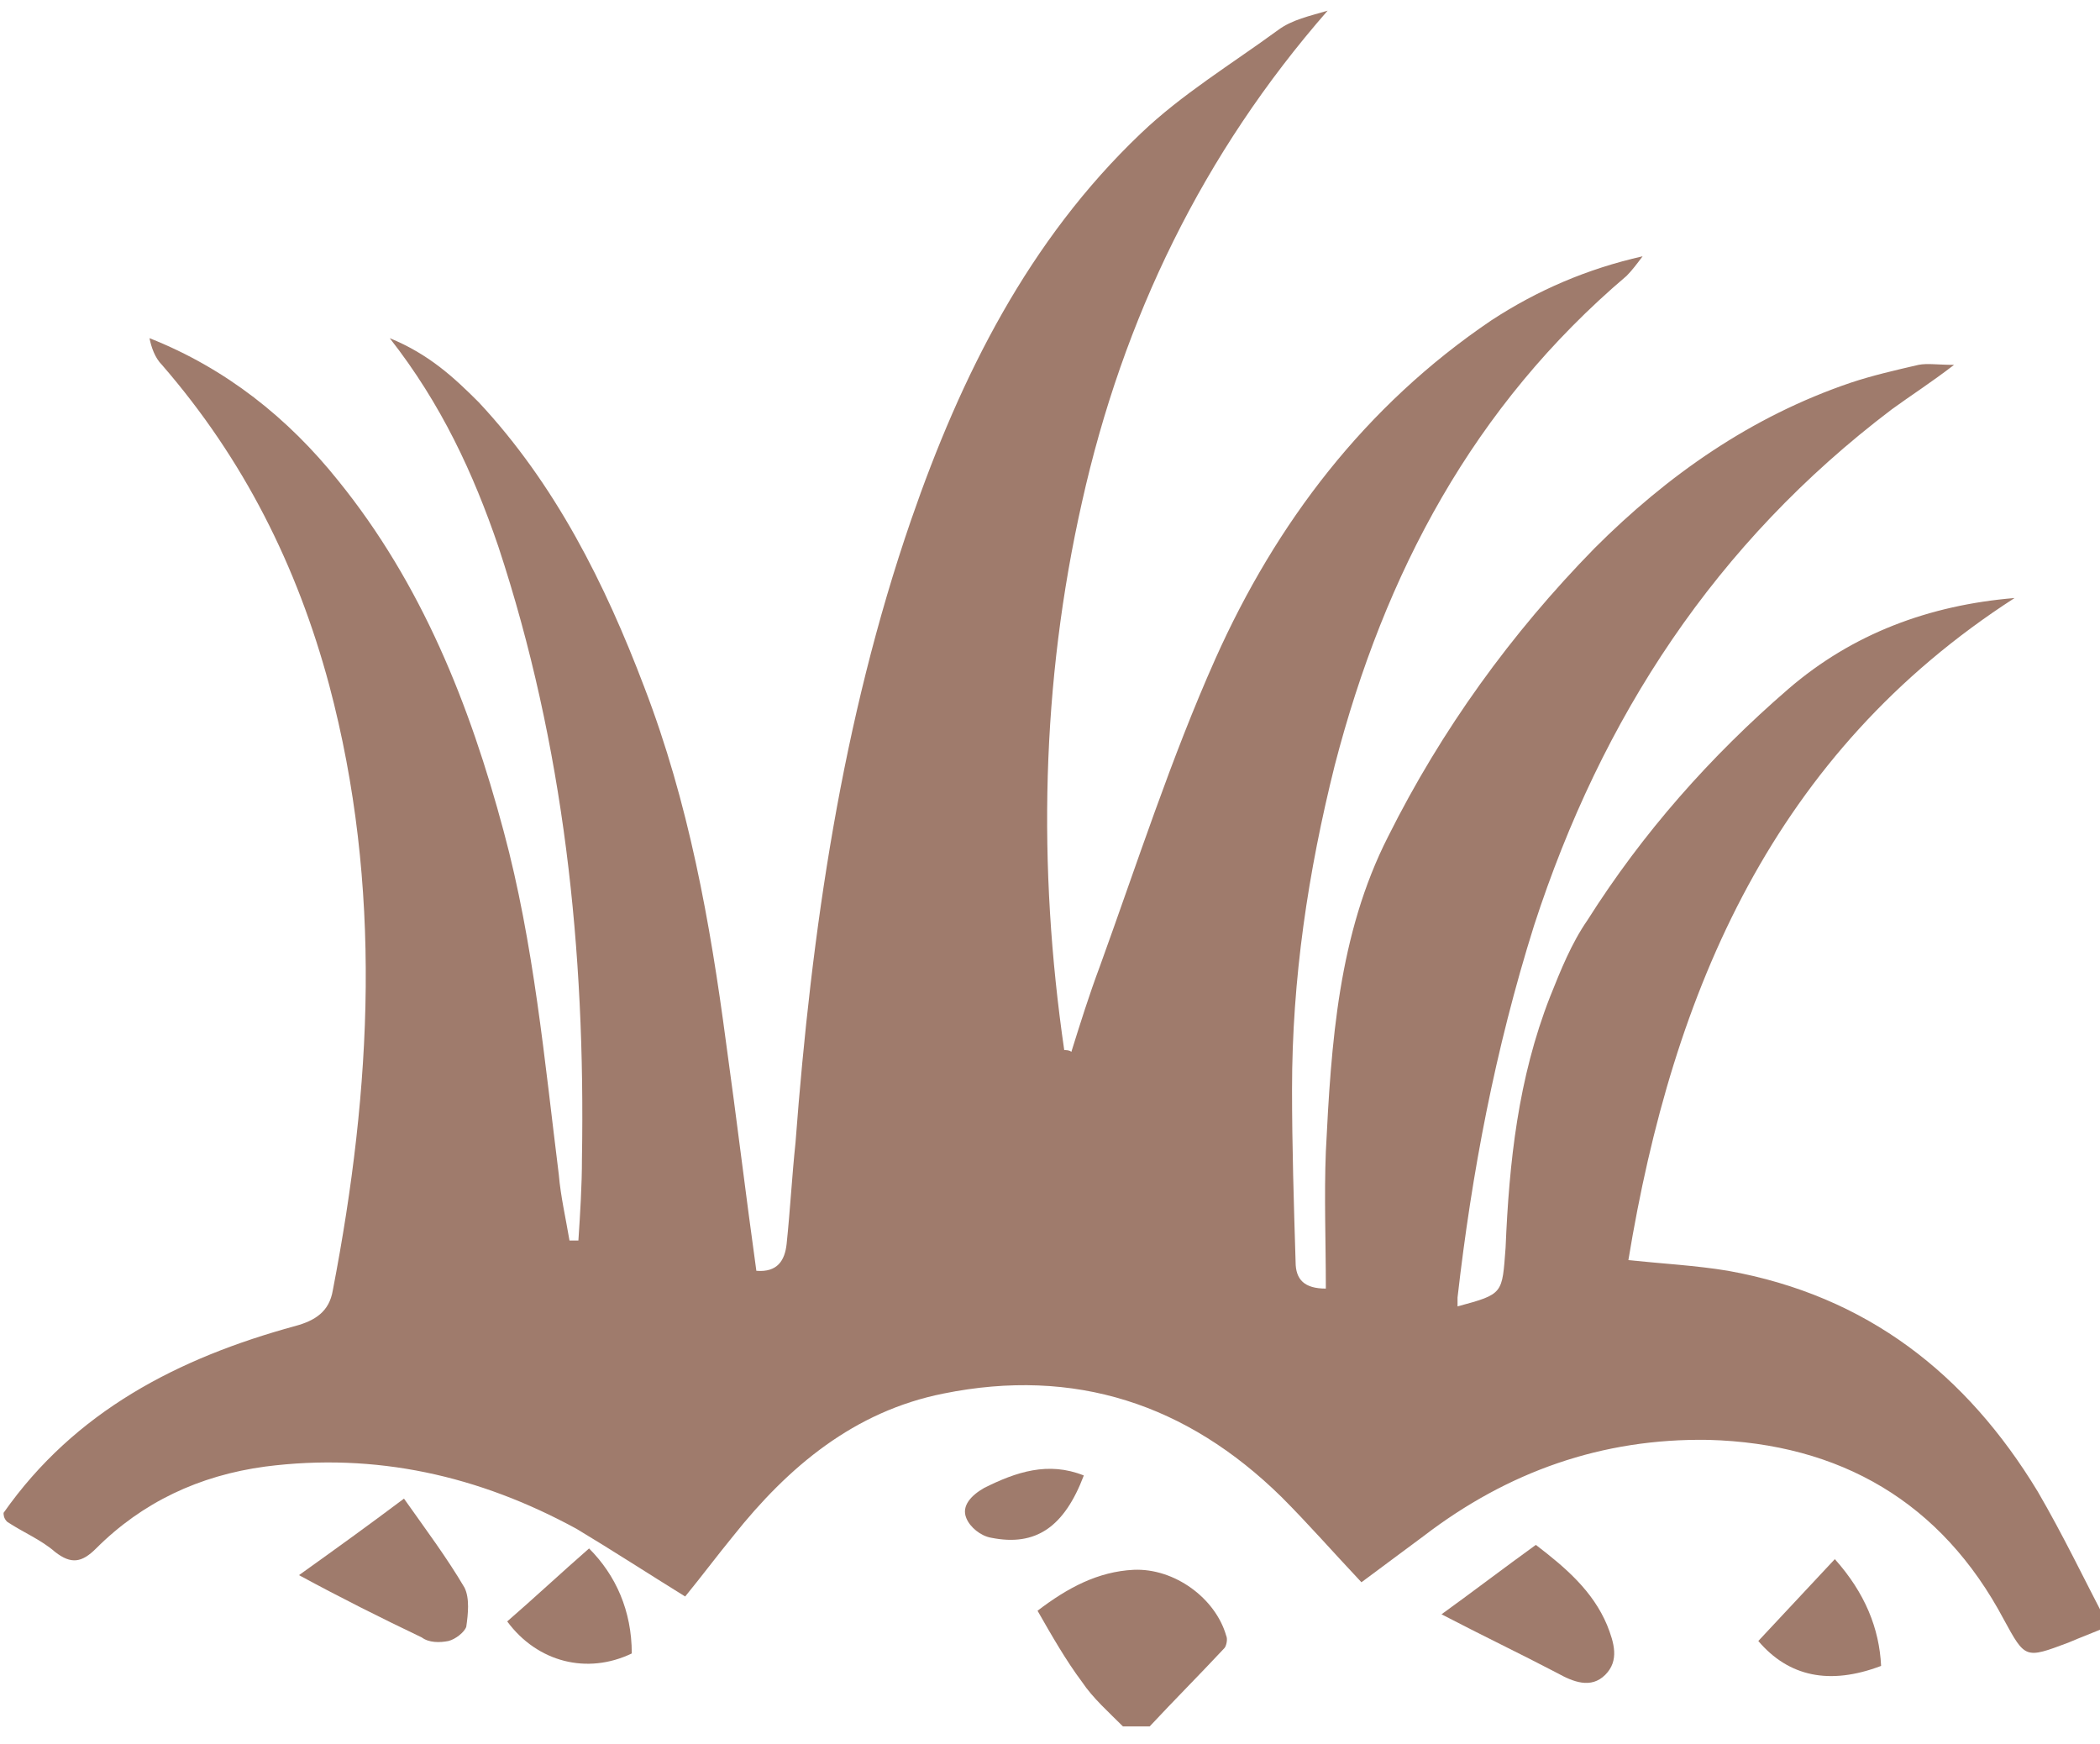 <?xml version="1.0" encoding="utf-8"?>
<!-- Generator: Adobe Illustrator 25.2.1, SVG Export Plug-In . SVG Version: 6.00 Build 0)  -->
<svg version="1.1" id="Calque_1" xmlns="http://www.w3.org/2000/svg" xmlns:xlink="http://www.w3.org/1999/xlink" x="0px" y="0px"
	 viewBox="0 0 118 98" style="enable-background:new 0 0 118 98;" xml:space="preserve">
<style type="text/css">
	.st0{fill:#9F7B6C;}
</style>
<g>
	<path class="st0" d="M0.2,85c4-5.7,9.8-8.7,16.4-10.5c1.1-0.3,1.9-0.8,2.1-2c2.2-11.4,2.8-22.7-0.2-34c-1.8-6.7-4.8-12.7-9.4-18
		c-0.4-0.4-0.6-1-0.7-1.5c4.3,1.7,7.8,4.5,10.6,8c4.7,5.8,7.4,12.6,9.3,19.7C30,53,30.6,59.6,31.4,66c0.1,1.2,0.4,2.5,0.6,3.7
		c0.2,0,0.3,0,0.5,0c0.1-1.5,0.2-3.1,0.2-4.6c0.2-11.7-1-23.2-4.7-34.4c-1.4-4.1-3.2-8-6.1-11.7c2.2,0.9,3.6,2.2,5,3.6
		c4.3,4.6,7.1,10.2,9.3,16c2.5,6.5,3.7,13.2,4.6,20c0.6,4.3,1.1,8.5,1.7,12.8c1.2,0.1,1.6-0.6,1.7-1.5c0.2-1.9,0.3-3.8,0.5-5.7
		c0.9-11.9,2.6-23.7,6.5-35c2.8-8.1,6.6-15.7,12.9-21.7c2.3-2.2,5.1-3.9,7.7-5.8c0.8-0.6,1.8-0.8,2.8-1.1c-7,8-11.5,17.3-13.8,27.6
		c-2.3,10.2-2.5,20.5-1,30.8c0.1,0,0.3,0,0.4,0.1c0.5-1.6,1-3.2,1.6-4.8c2.1-5.8,4-11.7,6.5-17.3c3.4-7.6,8.4-14.2,15.5-19
		c2.6-1.7,5.4-2.9,8.5-3.6c-0.3,0.4-0.6,0.8-0.9,1.1C82.8,22.8,77.8,32.2,75,43c-1.5,6-2.4,12-2.4,18.2c0,3.2,0.1,6.4,0.2,9.7
		c0,1,0.5,1.5,1.7,1.5c0-2.6-0.1-5.2,0-7.7c0.3-6.1,0.7-12.2,3.5-17.7c3-6,6.9-11.4,11.6-16.2c4.1-4.1,8.8-7.4,14.4-9.3
		c1.2-0.4,2.5-0.7,3.8-1c0.5-0.1,1.1,0,2,0c-1.3,1-2.4,1.7-3.5,2.5C96.4,30.5,90,40.3,86.2,52c-2.2,7-3.5,13.9-4.3,20.9
		c0,0.2,0,0.3,0,0.5c2.6-0.7,2.5-0.7,2.7-3.3c0.2-4.8,0.7-9.5,2.5-14.1c0.6-1.5,1.2-3,2.1-4.3c3.1-4.9,6.9-9.2,11.3-13
		c3.6-3.1,7.9-4.7,12.7-5.1c-13.5,8.7-19.2,22-21.7,37.2c1.9,0.2,3.8,0.3,5.6,0.6c7.8,1.4,13.4,5.8,17.4,12.4
		c1.4,2.4,2.6,4.9,3.9,7.4c0,0.1,0,0.2,0,0.2c-0.7,0.3-1.5,0.6-2.2,0.9c-2.4,0.9-2.4,0.9-3.6-1.3c-3.5-6.6-9.2-9.9-16.6-10.1
		c-6-0.1-11.3,1.8-16,5.4c-1.2,0.9-2.3,1.7-3.5,2.6c-1.6-1.7-3-3.3-4.5-4.8c-5.3-5.2-11.6-7.3-19-5.8c-5,1-8.7,4.1-11.8,8
		c-0.9,1.1-1.8,2.3-2.7,3.4c-2.1-1.3-4.1-2.6-6.1-3.8c-5.5-3-11.3-4.3-17.5-3.5c-3.7,0.5-6.9,2-9.5,4.6c-0.8,0.8-1.4,0.9-2.3,0.2
		c-0.8-0.7-1.8-1.1-2.7-1.7C0.2,85.3,0.2,85.1,0.2,85z"/>
	<path class="st0" d="M63.1,97c-0.8-0.8-1.7-1.6-2.3-2.5c-0.9-1.2-1.7-2.6-2.5-4c1.7-1.3,3.4-2.2,5.4-2.3c2.3-0.1,4.6,1.6,5.2,3.7
		c0.1,0.2,0,0.6-0.1,0.7c-1.4,1.5-2.8,2.9-4.2,4.4C64.1,97,63.6,97,63.1,97z"/>
	<path class="st0" d="M86.3,86.8c1.7,1.3,3.2,2.6,4,4.5c0.4,1,0.7,2-0.1,2.8c-0.8,0.8-1.8,0.4-2.7-0.1c-2.1-1.1-4.2-2.1-6.5-3.3
		C82.8,89.4,84.5,88.1,86.3,86.8z"/>
	<path class="st0" d="M16.8,88.5c2.1-1.5,3.9-2.8,5.9-4.3c1.2,1.7,2.4,3.3,3.4,5c0.3,0.6,0.2,1.5,0.1,2.2c-0.1,0.3-0.6,0.7-1,0.8
		c-0.5,0.1-1.1,0.1-1.5-0.2C21.4,90.9,19.2,89.8,16.8,88.5z"/>
	<path class="st0" d="M28.5,91.1c1.5-1.3,3-2.7,4.6-4.1c1.5,1.5,2.4,3.5,2.4,5.9C33,94.1,30.2,93.4,28.5,91.1z"/>
	<path class="st0" d="M103.1,87.6c1.7,1.9,2.5,3.9,2.6,6c-2.9,1.1-5.2,0.6-6.9-1.4C100.2,90.7,101.6,89.2,103.1,87.6z"/>
	<path class="st0" d="M60.9,82.9c-1.1,2.9-2.7,4-5.2,3.5c-0.6-0.1-1.2-0.6-1.4-1.1c-0.3-0.7,0.3-1.3,1-1.7
		C57.1,82.7,58.9,82.1,60.9,82.9z"/>
</g>
<path id="Tracé_33" class="st0" d="M41.1,62c0,0.9-0.7,1.6-1.6,1.6c-0.9,0-1.6-0.7-1.6-1.6c0-0.9,0.7-1.6,1.6-1.6c0,0,0,0,0,0
	C40.3,60.4,41.1,61.1,41.1,62z"/>
</svg>
